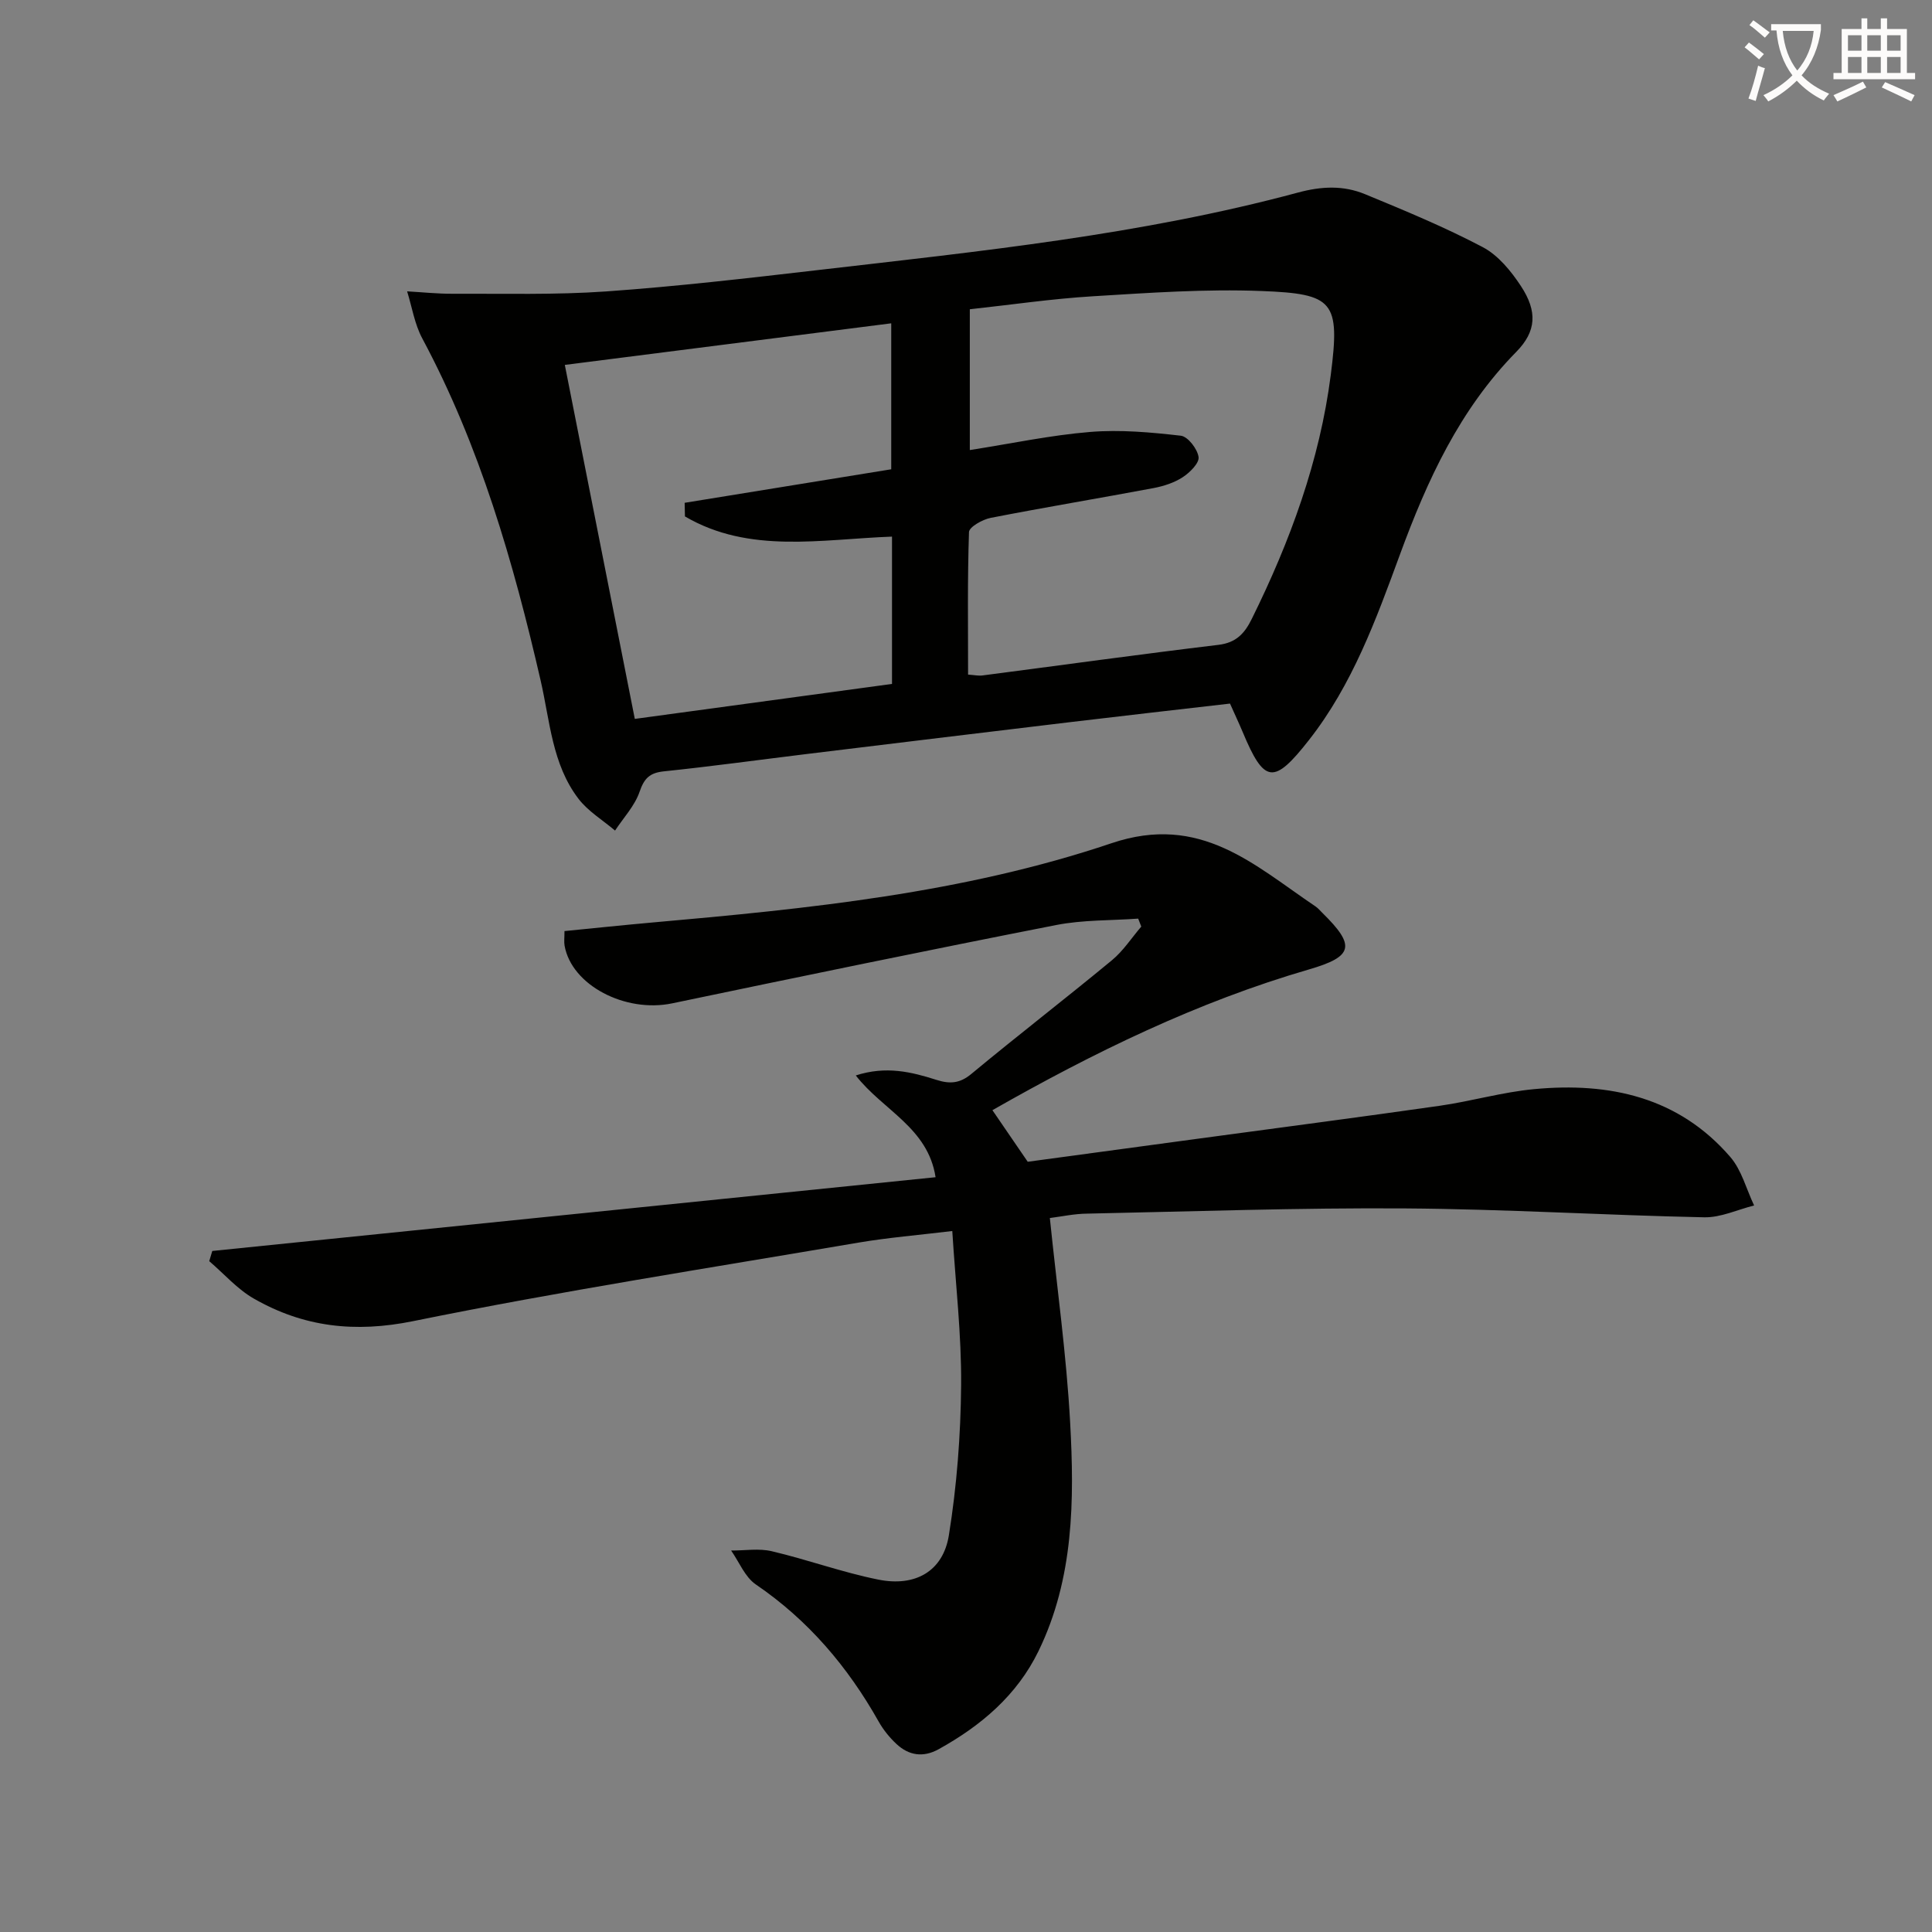 <svg enable-background="new 0 0 400 400" viewBox="0 0 400 400" xmlns="http://www.w3.org/2000/svg"><rect x="0" y="0" width="400" height="400" fill="#808080" stroke="none"/><path d="m362.1 8.8c1.1.8 2.1 1.6 3.1 2.4l-1 1.1c-1.3-1.1-2.3-2-3-2.5zm1.9 4.8c.5.2.9.4 1.4.5-.6 2.3-1.3 4.5-1.9 6.8l-1.5-.5c.8-2.1 1.4-4.3 2-6.8zm-1-9.4c1.3.9 2.4 1.8 3.4 2.5l-1 1.1c-1.4-1.2-2.4-2.1-3.2-2.6zm3.7 2.2v-1.4h10.3v1.2c-.5 3.6-1.8 6.8-4 9.4 1.5 1.6 3.4 2.8 5.7 3.8-.3.4-.7.8-1.1 1.4-2.3-1.1-4.1-2.5-5.6-4.1-1.6 1.6-3.6 3.1-5.9 4.3-.3-.5-.7-.9-1-1.3 2.4-1.1 4.4-2.5 6-4.1-1.9-2.5-3-5.6-3.3-9.3h-1.1zm8.8 0h-6.4c.3 3.3 1.3 6 3 8.2 2-2.3 3.1-5.1 3.4-8.2z" fill="#fcfbfa"/><path d="m385.3 3.8h1.3v2.2h2.8v-2.2h1.3v2.2h4.1v9.1h1.7v1.3h-16.9v-1.3h1.7v-9.1h4.1v-2.2zm.4 13.1.7 1.2c-1.8.9-3.8 1.9-6 2.9-.2-.4-.5-.8-.8-1.3 2.3-1 4.3-1.9 6.1-2.8zm-3.1-6.4h2.8v-3.2h-2.8zm0 4.6h2.8v-3.3h-2.8zm4-4.6h2.8v-3.2h-2.8zm0 4.6h2.8v-3.3h-2.8zm3.7 1.9c2.1.9 4.1 1.8 6.1 2.7l-.7 1.3c-2.2-1.1-4.2-2-6.1-2.9zm3.2-9.7h-2.8v3.2h2.8zm-2.8 7.8h2.8v-3.3h-2.8z" fill="#fcfbfa"/><g fill="#010100"><path d="m217.36 252.18c1.49 14.53 3.44 28.38 4.2 42.3.89 16.12.77 32.32-6.55 47.36-4.46 9.17-11.91 15.46-20.68 20.32-3.18 1.76-6.16 1.31-8.72-1.08-1.44-1.34-2.74-2.95-3.7-4.66-6.39-11.34-14.57-20.98-25.43-28.38-2.25-1.54-3.44-4.64-5.11-7.02 2.82.02 5.77-.49 8.44.15 7.4 1.74 14.6 4.38 22.04 5.87 7.66 1.54 13.4-1.73 14.6-9.16 1.65-10.24 2.45-20.71 2.54-31.08.09-10.41-1.14-20.83-1.83-31.93-7.04.85-13.28 1.36-19.43 2.4-30.75 5.24-61.6 10.03-92.15 16.25-12.1 2.47-22.71 1.24-33.01-4.65-3.44-1.96-6.18-5.14-9.25-7.76.21-.7.42-1.41.63-2.11 49.83-5.08 99.66-10.16 149.75-15.27-1.58-10.28-10.92-13.86-16.52-21.07 6.27-2.03 11.53-.73 16.68.91 2.76.88 4.83.78 7.24-1.22 9.6-7.97 19.49-15.59 29.11-23.54 2.35-1.94 4.07-4.63 6.08-6.97-.21-.55-.43-1.1-.64-1.65-5.67.41-11.45.24-16.99 1.33-26.53 5.2-53.01 10.68-79.48 16.21-9.72 2.03-20.84-3.74-22.29-11.94-.14-.79-.02-1.62-.02-3.02 6.11-.6 12.17-1.24 18.23-1.78 32.14-2.84 64.37-6.07 95.02-16.41 18.43-6.22 29.52 4.52 42.25 13.09.54.37.97.91 1.45 1.37 6.88 6.76 6.39 9-2.81 11.67-23.14 6.73-44.58 17.2-65.54 29.14 2.43 3.55 4.72 6.89 7.31 10.68 11.52-1.56 23.49-3.18 35.45-4.8 16.61-2.25 33.24-4.42 49.84-6.79 6.56-.94 13.01-2.84 19.59-3.45 15.56-1.46 29.87 1.63 40.59 14.06 2.35 2.73 3.31 6.65 4.92 10.03-3.44.86-6.9 2.52-10.33 2.45-20.62-.43-41.23-1.7-61.85-1.84-21.97-.15-43.94.63-65.91 1.08-2.61.02-5.22.59-7.72.91z"/><path d="m254.66 145.67c-11.1 1.28-22.14 2.53-33.17 3.85-18.13 2.17-36.26 4.37-54.39 6.58-9.89 1.21-19.76 2.57-29.66 3.6-2.93.31-4.06 1.43-5.02 4.22-1 2.92-3.33 5.38-5.08 8.04-2.57-2.18-5.61-4-7.6-6.62-5.45-7.15-5.88-16.09-7.81-24.46-5.64-24.49-12.56-48.51-24.51-70.83-1.58-2.95-2.12-6.47-3.13-9.73 3.13.18 6.26.51 9.39.5 10.6-.05 21.23.26 31.78-.48 14.73-1.04 29.42-2.75 44.1-4.45 33.29-3.86 66.68-7.27 99.16-16.02 4.92-1.33 9.42-1.51 13.89.33 8.24 3.4 16.51 6.82 24.38 10.97 3.19 1.68 5.86 4.95 7.91 8.07 3.44 5.24 3.2 9.37-.97 13.61-11.74 11.94-18.45 26.59-24.11 42.02-4.92 13.4-9.82 26.88-18.8 38.33-7.31 9.32-9.26 9.08-13.76-1.7-.77-1.83-1.62-3.62-2.6-5.83zm-54.23-6c1.33.09 2.15.28 2.94.18 16.3-2.12 32.58-4.38 48.89-6.34 3.7-.44 5.44-2.39 6.92-5.4 7.93-16.03 14.07-32.77 16.34-50.48 1.96-15.27.61-16.8-14.34-17.38-11.61-.45-23.29.38-34.91 1.09-8.55.52-17.06 1.78-25.48 2.69v29.15c8.59-1.34 16.71-3.08 24.92-3.75 6.21-.51 12.56.07 18.77.78 1.46.17 3.43 2.73 3.67 4.41.18 1.25-1.81 3.22-3.28 4.18-1.76 1.15-3.94 1.85-6.03 2.25-11.23 2.11-22.52 3.98-33.73 6.17-1.69.33-4.45 1.88-4.49 2.94-.33 9.79-.19 19.59-.19 29.51zm-83.49-64.12c4.9 24.8 9.65 48.84 14.49 73.29 17.44-2.37 35.29-4.8 53.25-7.24 0-10.36 0-20.28 0-30.5-14.69.54-29.54 3.63-42.87-4.18-.02-.94-.04-1.88-.06-2.82 14.23-2.31 28.45-4.62 42.77-6.94 0-9.83 0-19.86 0-30.22-22.95 2.92-45.46 5.79-67.58 8.61z"/></g></svg>